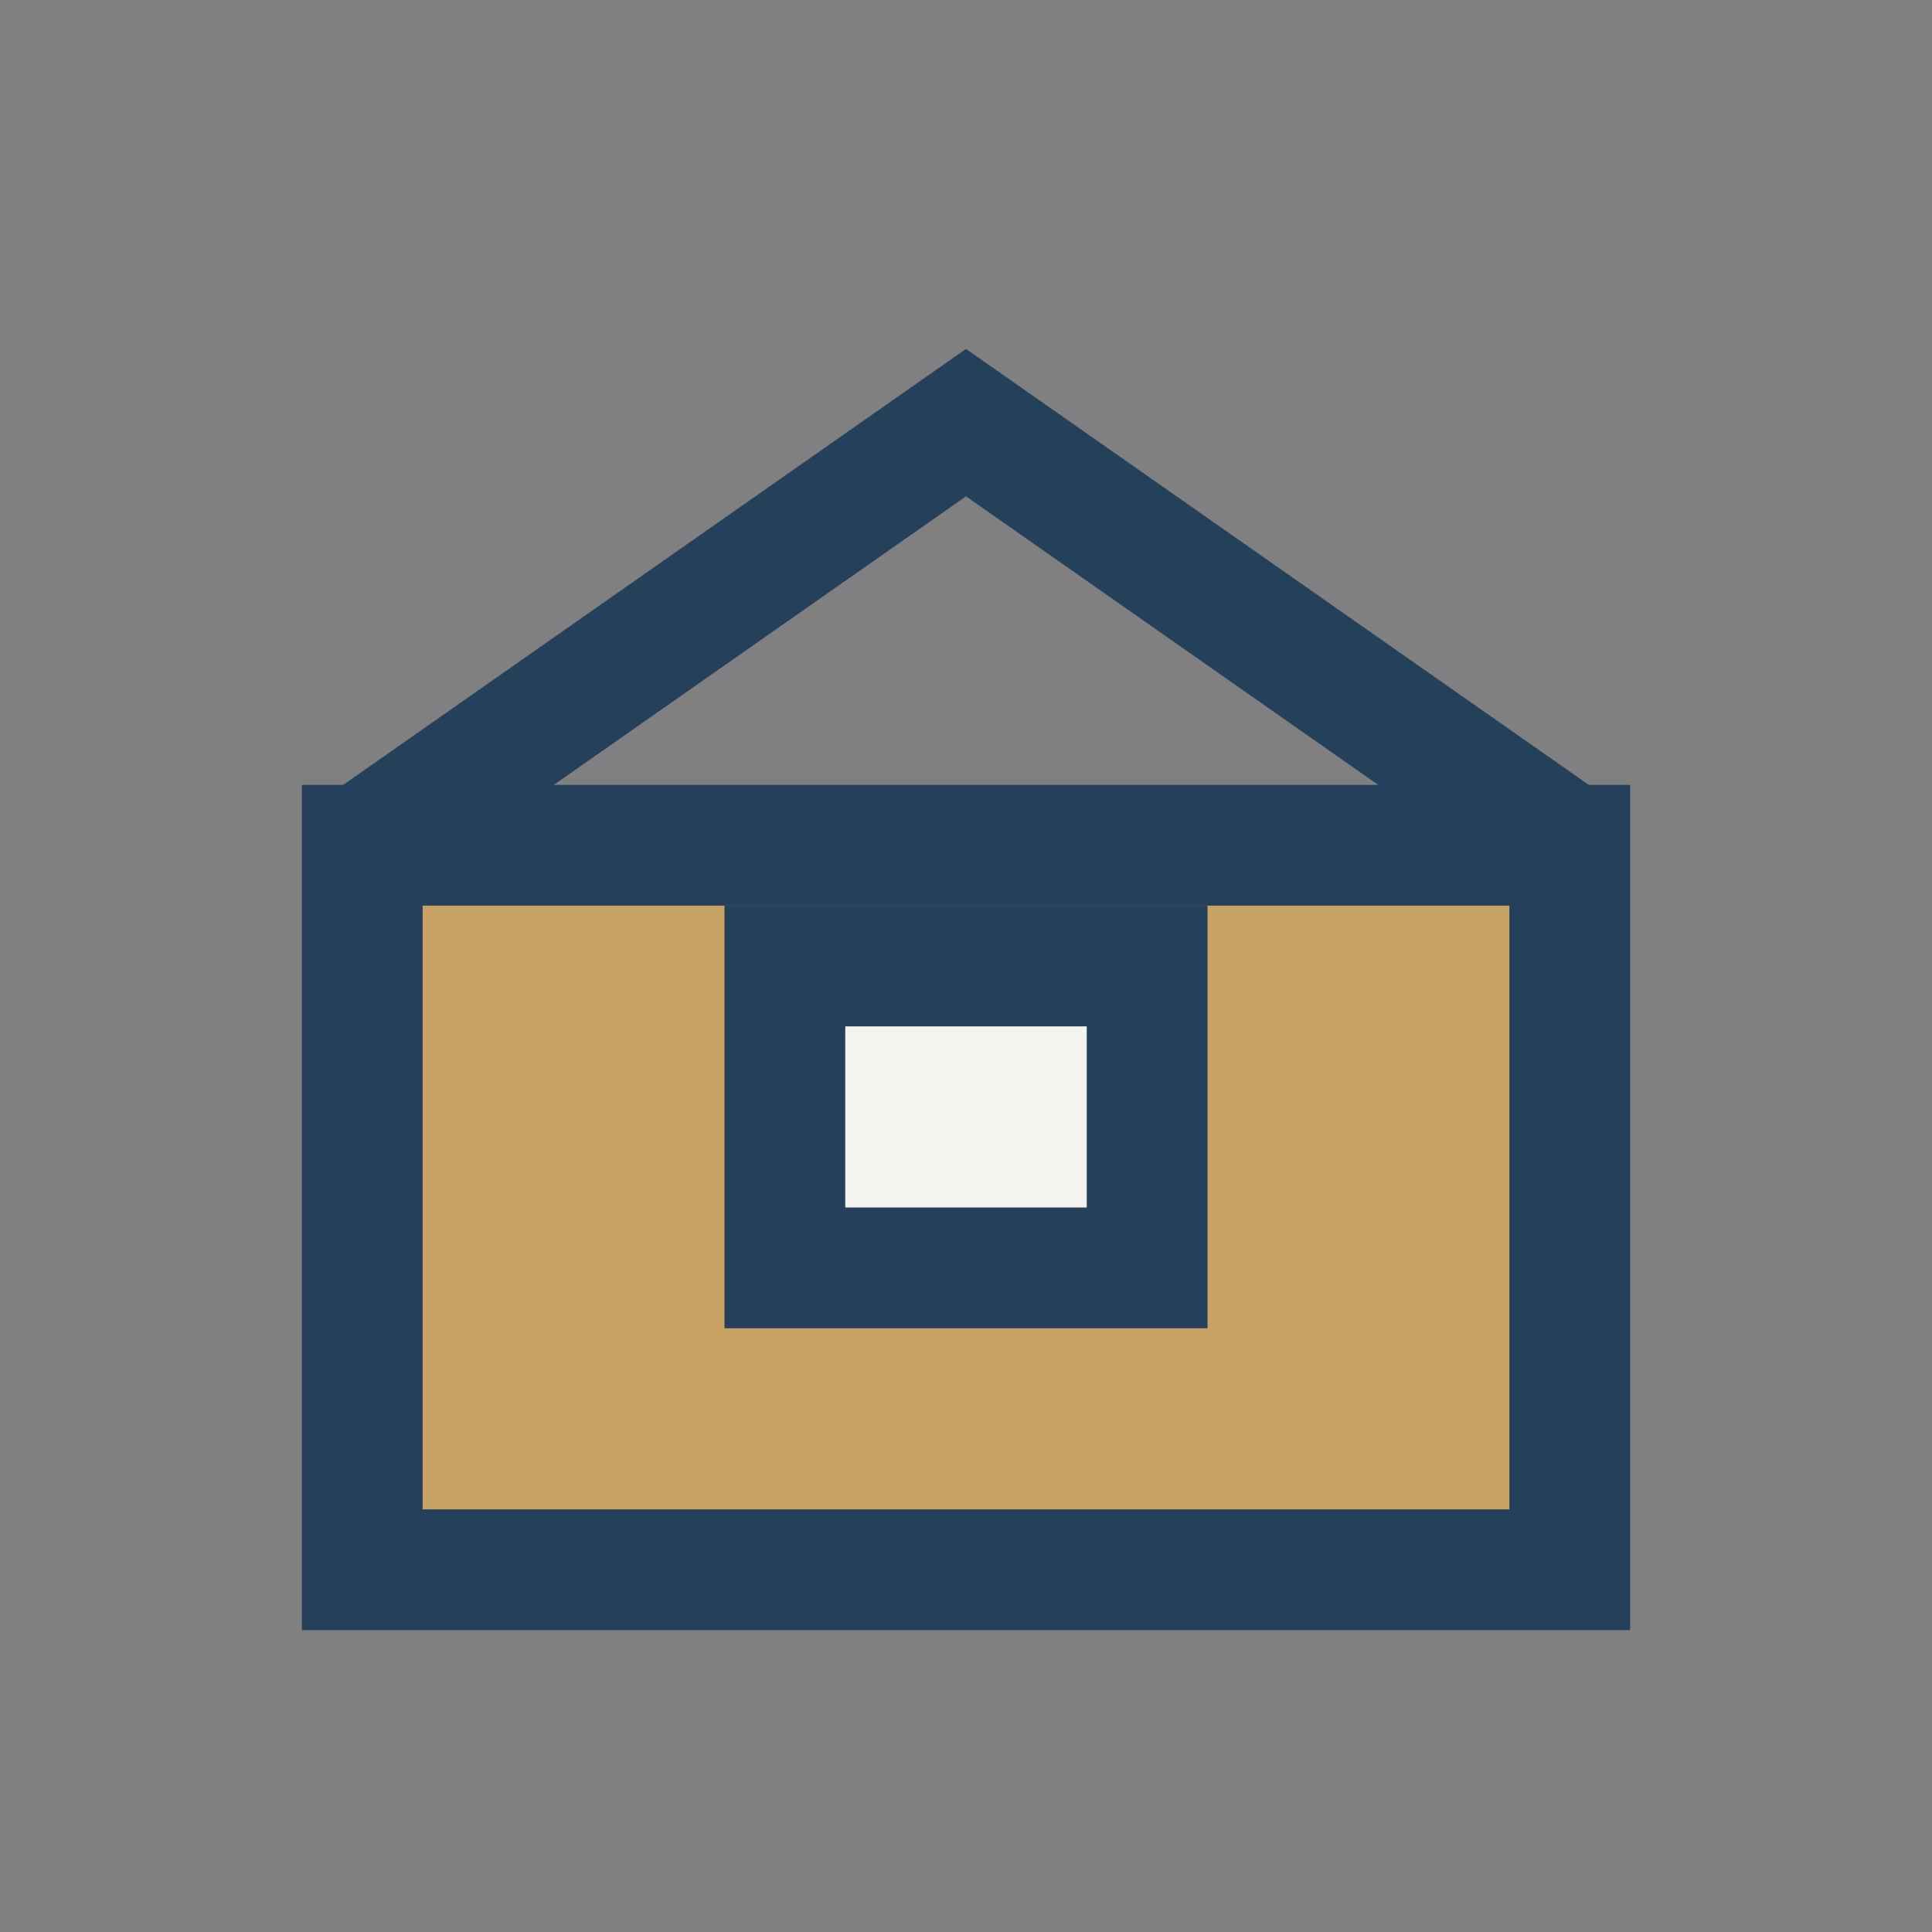 <?xml version="1.0" encoding="UTF-8"?>
<svg xmlns="http://www.w3.org/2000/svg" width="32" height="32" viewBox="0 0 32 32"><rect x="0" y="0" width="32" height="32" fill="#808080" stroke="none"/><rect x="6" y="14" width="20" height="12" fill="#C9A365" stroke="#25405A" stroke-width="2"/><rect x="13" y="16" width="6" height="5" fill="#F5F3F0" stroke="#25405A" stroke-width="2"/><path d="M6 14l10-7 10 7" stroke="#25405A" stroke-width="2" fill="none"/></svg>